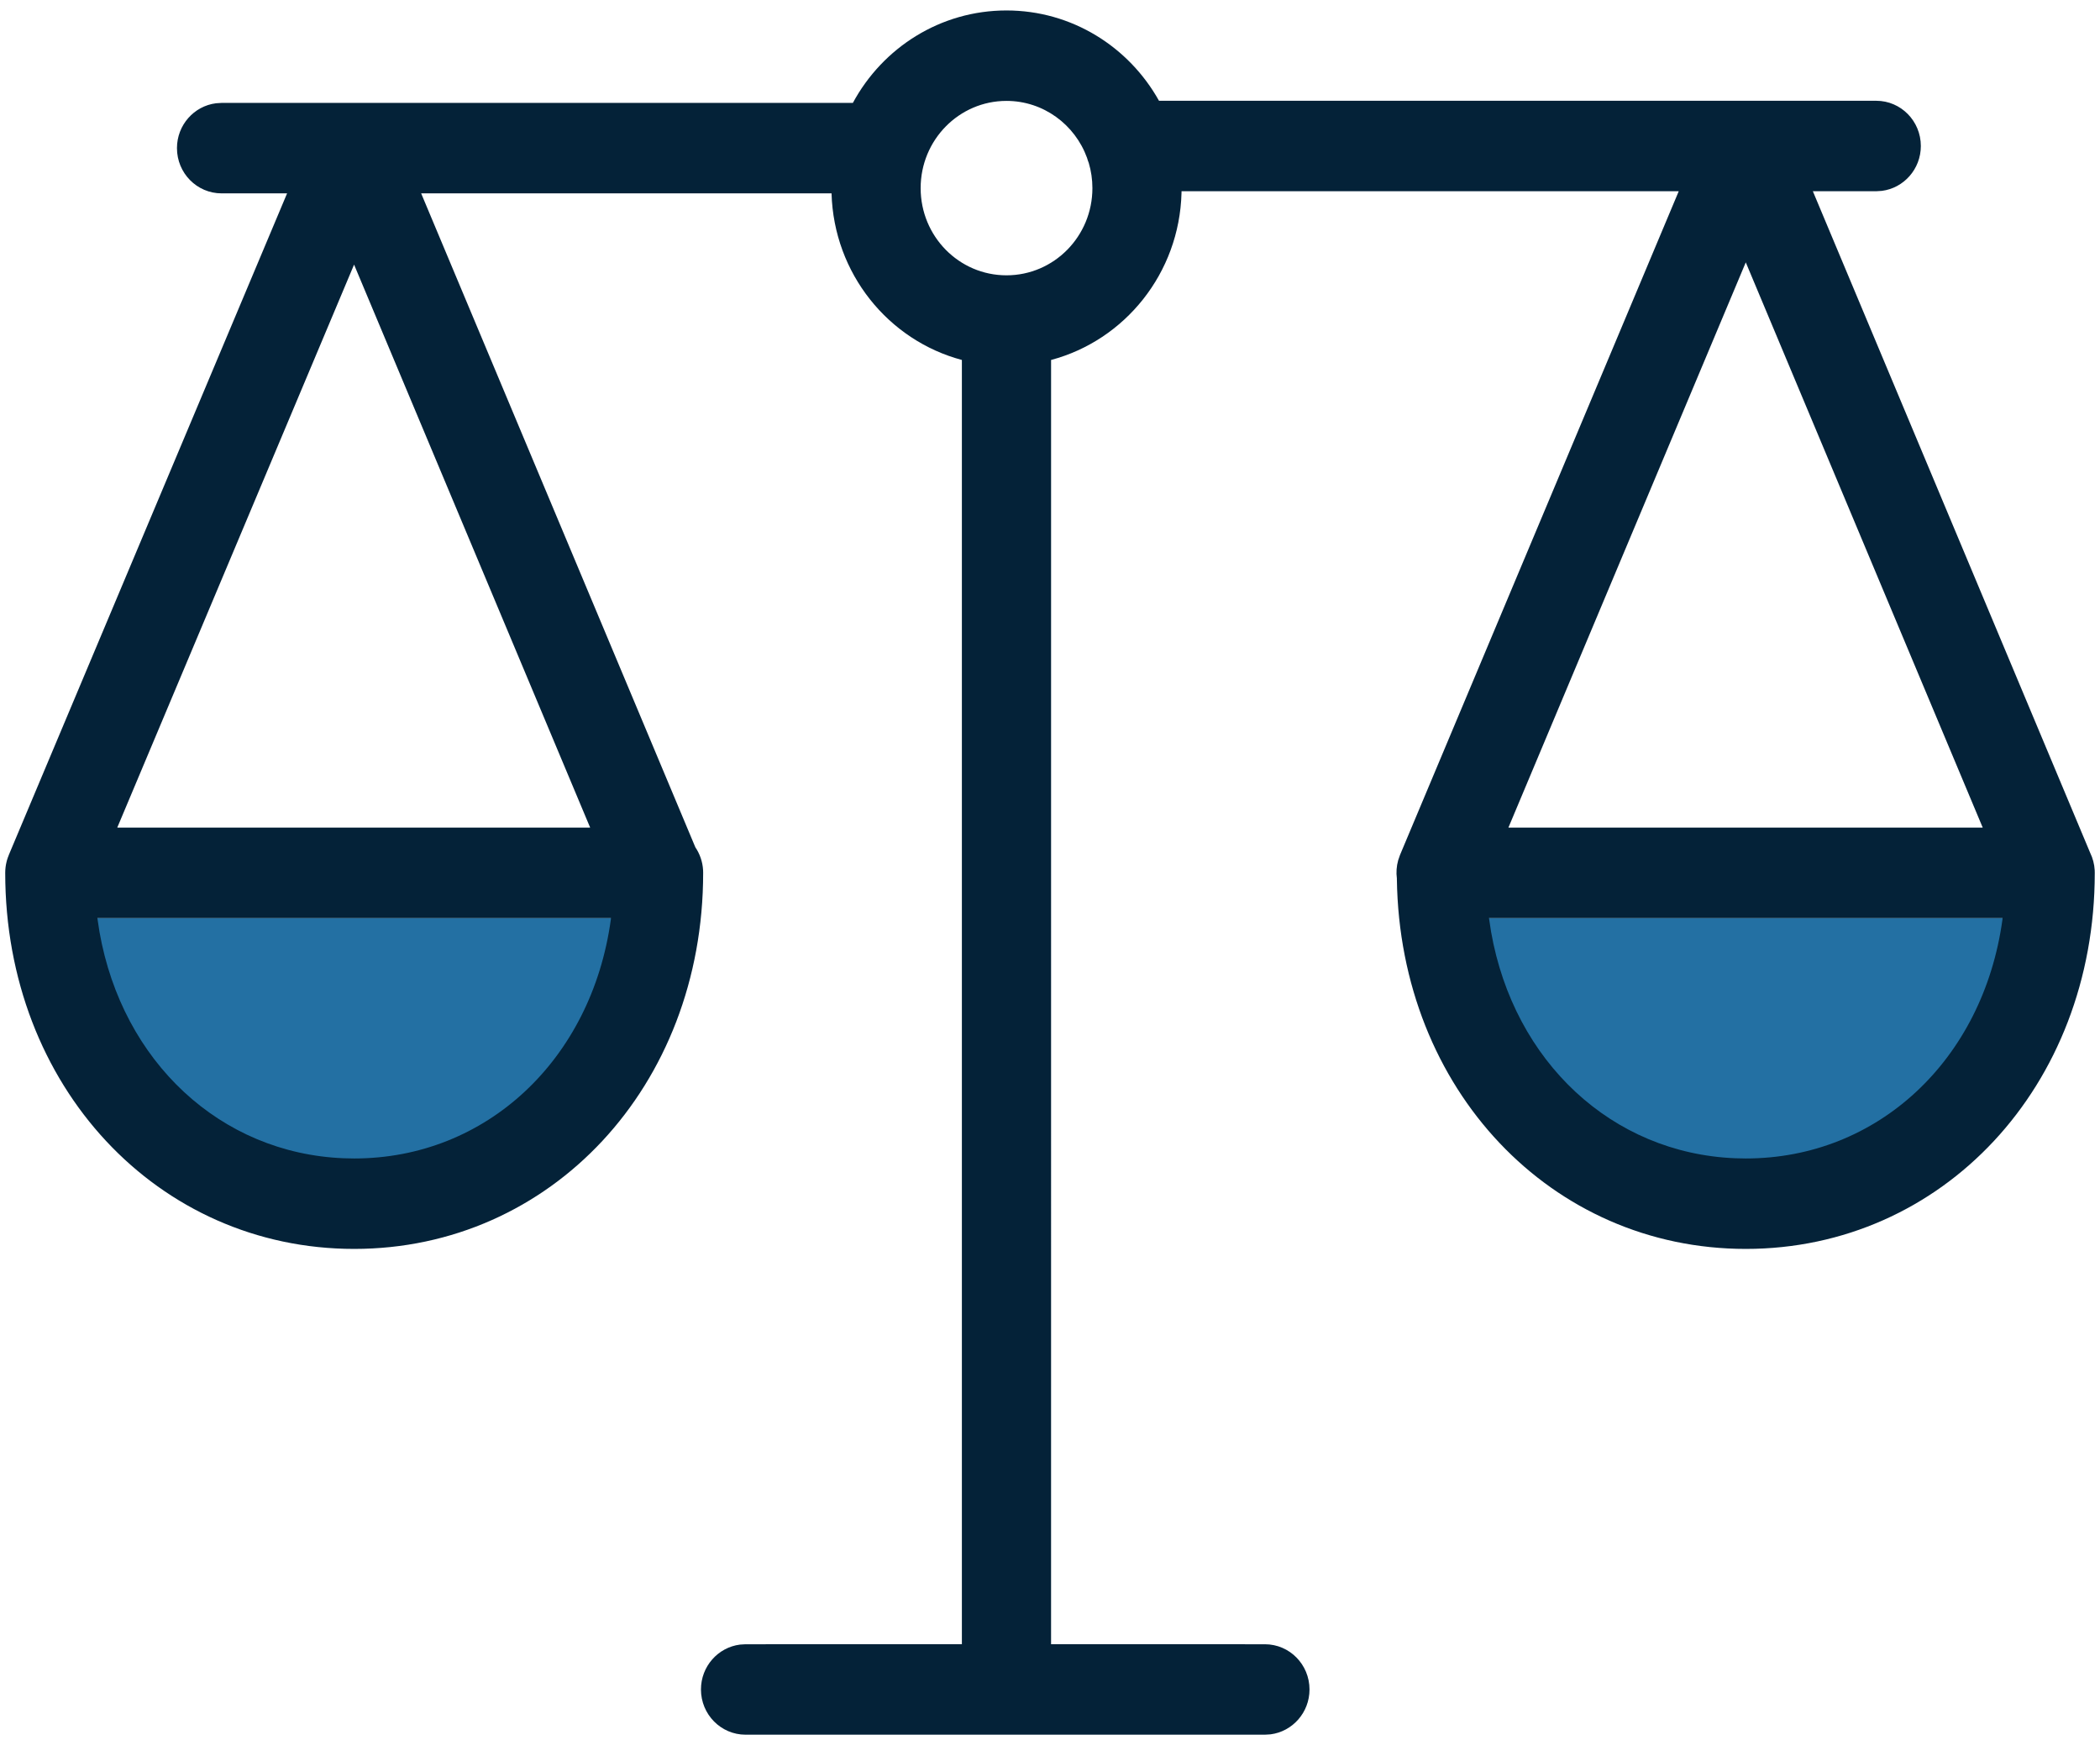 <?xml version="1.0" encoding="UTF-8"?>
<svg xmlns="http://www.w3.org/2000/svg" xmlns:xlink="http://www.w3.org/1999/xlink" width="134px" height="111px" viewBox="0 0 134 111">
  <title>Legal</title>
  <g id="Icons" stroke="none" stroke-width="1" fill="none" fill-rule="evenodd">
    <g id="Legal" transform="translate(0.333, 0.667)">
      <g id="legal" transform="translate(0, 0)">
        <path d="M93.338,57.895 L130.488,57.895 C130.488,68.022 122.278,76.232 112.151,76.232 L111.675,76.232 C101.548,76.232 93.338,68.022 93.338,57.895 L93.338,57.895 L93.338,57.895 Z" id="Rectangle" fill="#2370a3"></path>
        <path d="M2.845,57.895 L39.995,57.895 C39.995,68.022 31.785,76.232 21.658,76.232 L21.182,76.232 C11.055,76.232 2.845,68.022 2.845,57.895 L2.845,57.895 L2.845,57.895 Z" id="Rectangle" fill="#2370a3"></path>
        <path d="M66.736,22.297 L66.735,104.229 L80.381,104.23 C81.952,104.23 83.226,105.521 83.226,107.115 C83.226,108.586 82.141,109.799 80.738,109.978 L80.381,110 L63.924,110 C63.913,110 63.901,110 63.89,110 L63.86,109.999 L47.24,110 C45.669,110 44.395,108.708 44.395,107.115 C44.395,105.644 45.48,104.43 46.883,104.252 L47.24,104.23 L61.044,104.229 L61.044,22.297 C56.355,21.048 52.873,16.786 52.727,11.669 L26.54,11.668 L44.036,53.384 C44.321,53.805 44.5,54.306 44.531,54.848 L44.535,55.017 C44.535,68.643 34.8,79.009 22.268,79.009 C9.735,79.009 0,68.643 0,55.017 C0,54.769 0.031,54.529 0.089,54.299 L0.113,54.21 L0.117,54.194 C0.148,54.092 0.183,53.992 0.224,53.894 L0.232,53.868 L17.986,11.668 L13.805,11.669 C12.233,11.669 10.959,10.377 10.959,8.783 C10.959,7.313 12.045,6.099 13.448,5.921 L13.805,5.898 L54.088,5.898 C55.984,2.383 59.662,0 63.89,0 C68.064,0 71.703,2.322 73.622,5.762 L119.39,5.762 C120.961,5.762 122.235,7.054 122.235,8.647 C122.235,10.118 121.149,11.332 119.746,11.51 L119.39,11.533 L115.344,11.532 L133.044,53.749 C133.206,54.084 133.306,54.455 133.329,54.848 L133.333,55.017 C133.333,68.643 123.598,79.009 111.066,79.009 C98.658,79.009 88.993,68.85 88.801,55.425 L88.798,55.136 L88.799,55.366 C88.751,54.987 88.777,54.595 88.885,54.211 L89.004,53.869 L106.787,11.532 L75.06,11.532 L75.059,11.636 C74.927,16.768 71.436,21.046 66.736,22.297 Z M38.652,57.902 L5.88,57.902 L6.016,58.791 C7.481,67.079 13.737,72.907 21.589,73.225 L22.268,73.239 C30.684,73.239 37.41,66.951 38.643,58.007 L38.652,57.902 Z M127.45,57.902 L94.678,57.902 L94.814,58.791 C96.279,67.079 102.535,72.907 110.387,73.225 L111.066,73.239 C119.482,73.239 126.208,66.951 127.441,58.007 L127.45,57.902 Z M22.26,16.214 L7.149,52.132 L37.325,52.132 L22.26,16.214 Z M111.064,16.071 L95.918,52.132 L126.184,52.132 L111.064,16.071 Z M63.89,5.77 C60.865,5.77 58.413,8.259 58.413,11.334 C58.413,14.412 60.862,16.897 63.89,16.897 C66.919,16.897 69.373,14.41 69.373,11.334 C69.373,10.777 69.292,10.24 69.142,9.733 C69.098,9.626 69.061,9.515 69.03,9.401 C68.258,7.281 66.247,5.77 63.89,5.77 Z" id="Combined-Shape" fill="#042238"></path>
      </g>
    </g>
  </g>
</svg>
